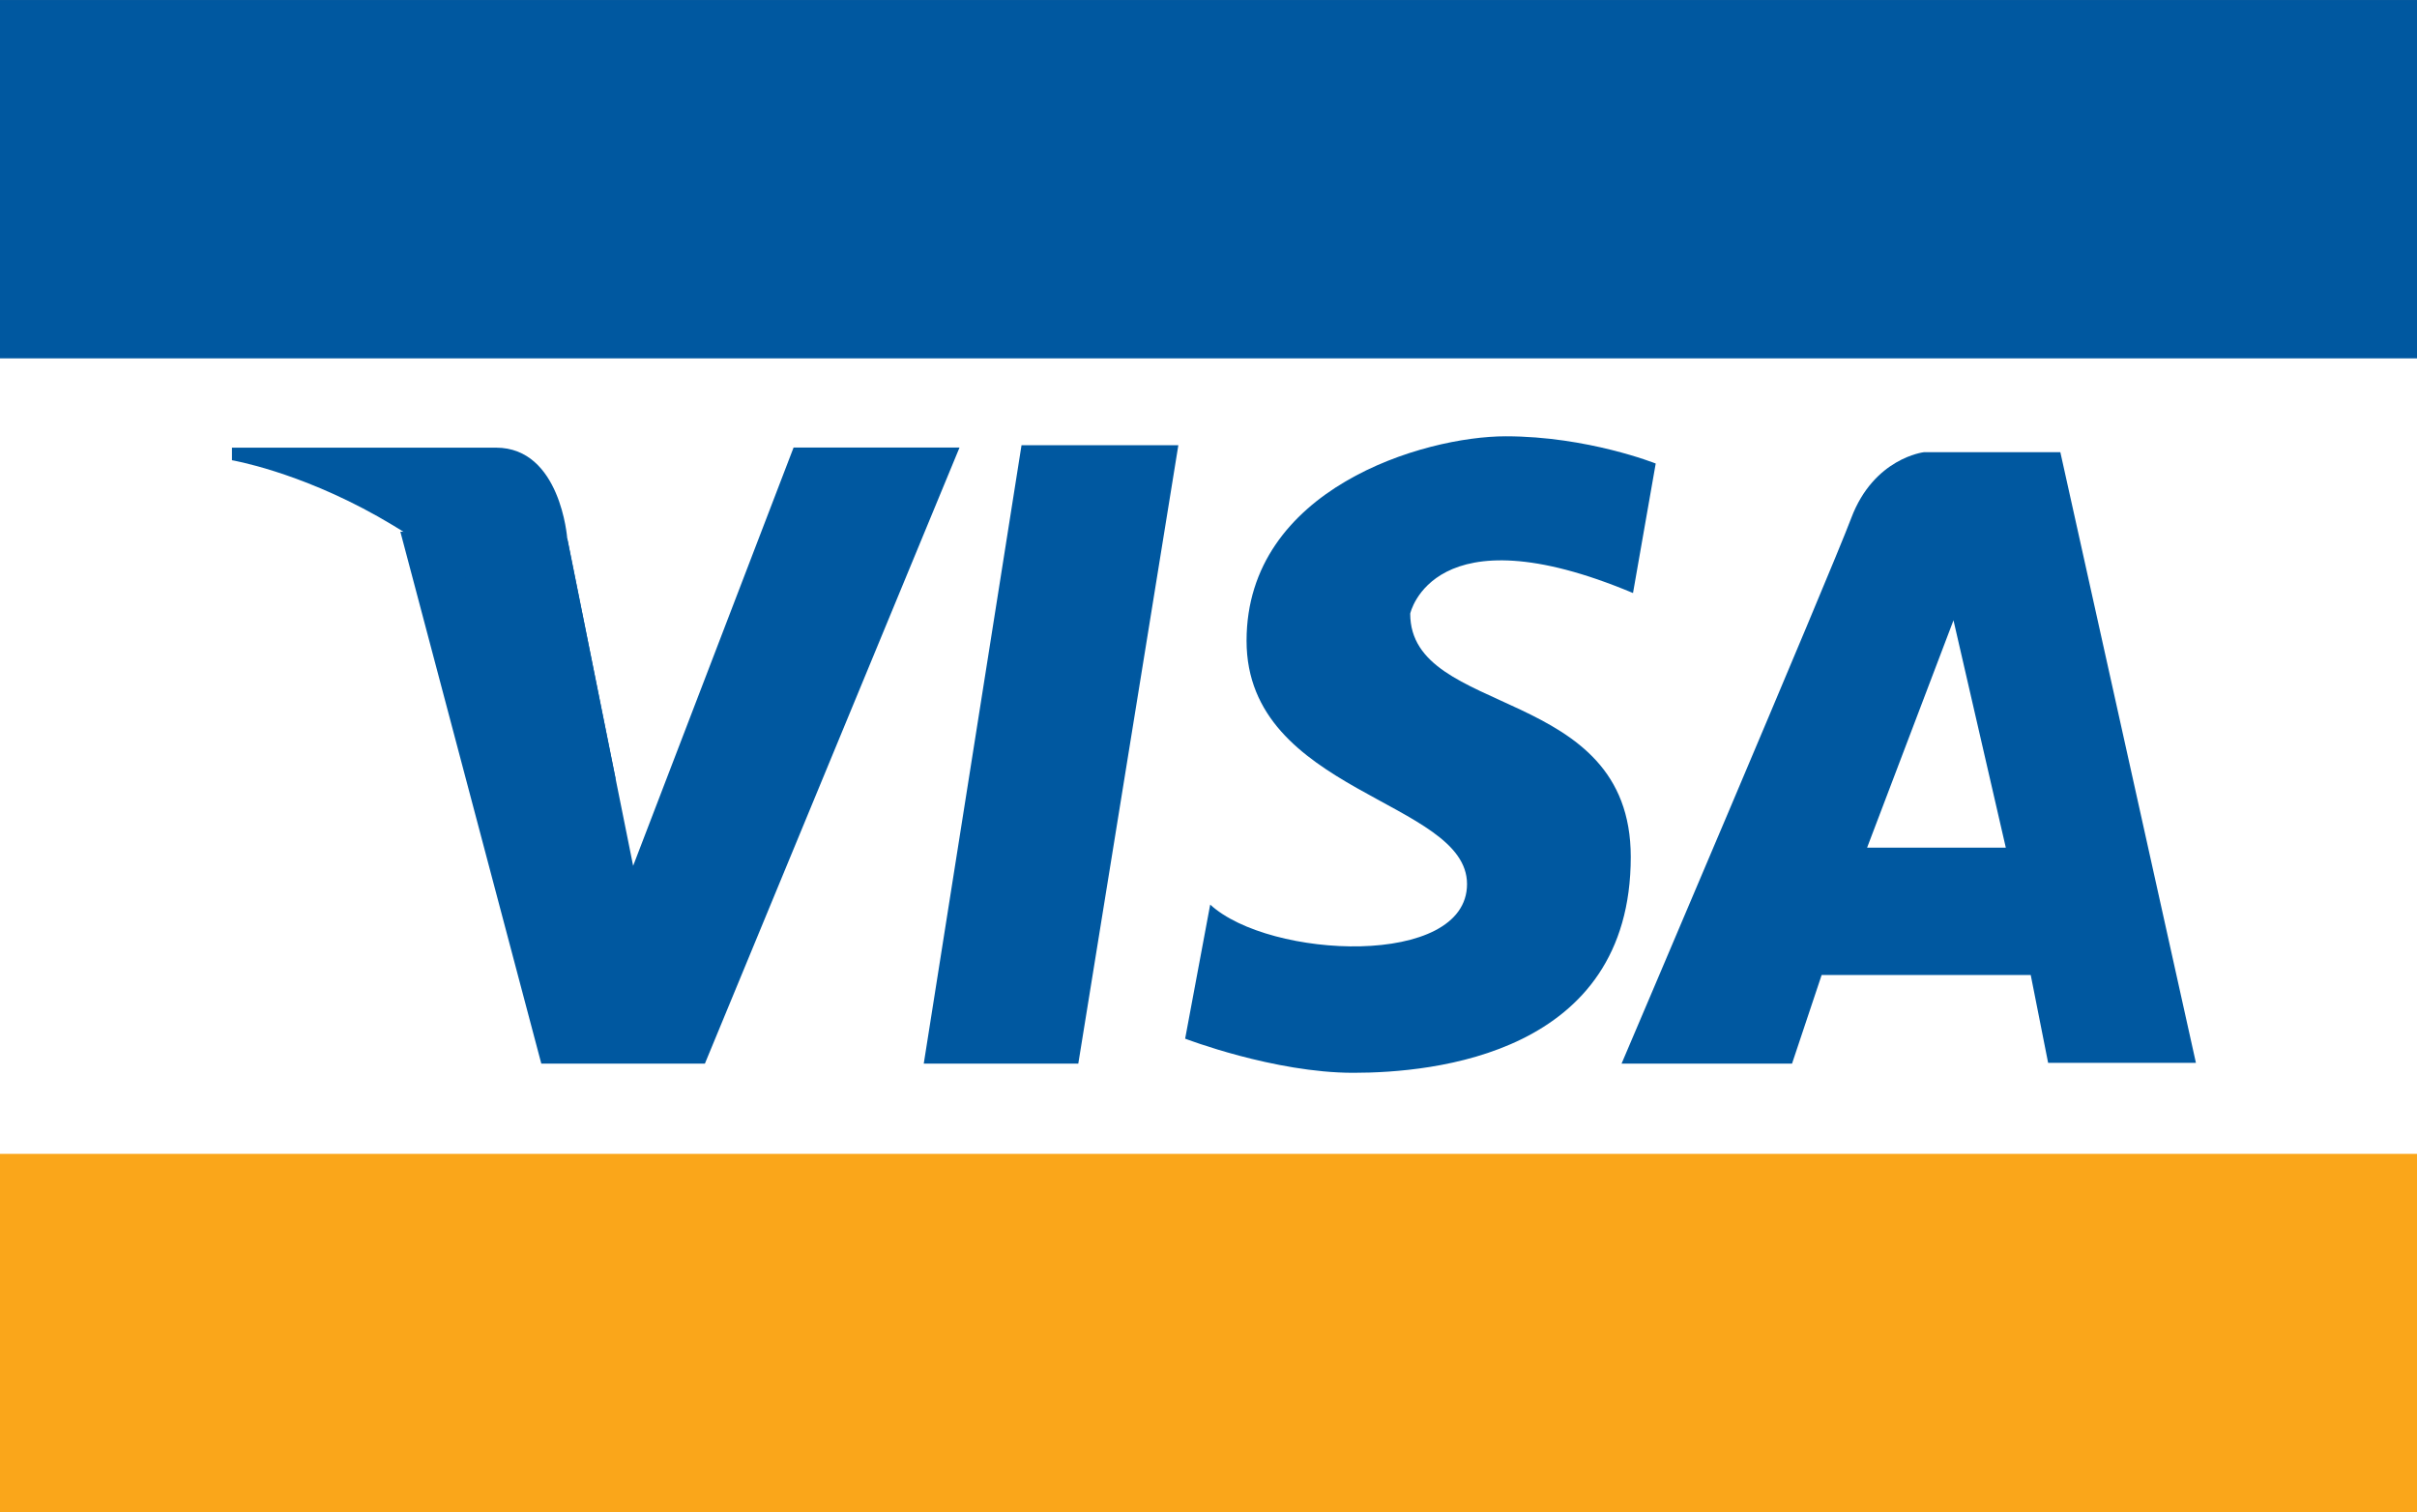 <?xml version="1.0" encoding="utf-8"?>
<!-- Generator: Adobe Illustrator 16.0.0, SVG Export Plug-In . SVG Version: 6.00 Build 0)  -->
<!DOCTYPE svg PUBLIC "-//W3C//DTD SVG 1.1//EN" "http://www.w3.org/Graphics/SVG/1.1/DTD/svg11.dtd">
<svg version="1.1" id="card_strip" xmlns="http://www.w3.org/2000/svg" xmlns:xlink="http://www.w3.org/1999/xlink" x="0px" y="0px"
	 width="68.879px" height="43.098px" viewBox="137 381 68.879 43.098" enable-background="new 137 381 68.879 43.098"
	 xml:space="preserve">
<rect x="137" y="381" width="68.879" height="43.098" fill="#808080" stroke="none"/>
<g>
	<polygon fill="#FFFFFF" points="137,382.07 137,422.932 205.879,422.932 205.879,382.07 	"/>
	<polygon fill="#0058A0" points="148.409,396.152 152.426,411.312 157.088,411.312 164.344,393.755 159.615,393.755 
		155.043,405.675 153.166,396.346 	"/>
	<polygon fill="#0058A0" points="166.111,393.689 163.325,411.312 167.729,411.312 170.58,393.689 	"/>
	<path fill="#0058A0" d="M183.537,397.901l0.647-3.691c0,0-1.943-0.776-4.274-0.776c-2.333,0-7.386,1.49-7.386,5.828
		c0,4.343,6.283,4.535,6.283,6.933c0,2.396-5.635,2.139-7.319,0.585l-0.714,3.821c0,0,2.527,0.973,4.793,0.973
		c2.269,0,7.906-0.518,7.906-6.153c0-4.926-6.285-3.952-6.285-6.933C177.188,398.485,177.834,395.506,183.537,397.901
		L183.537,397.901z"/>
	<path fill="#0058A0" d="M183.211,411.312h4.858l0.844-2.526h5.958l0.496,2.505h4.212l-3.864-17.404h-3.888
		c0,0-1.425,0.162-2.071,1.878C189.141,397.397,183.211,411.312,183.211,411.312L183.211,411.312z"/>
	<polygon fill="#FFFFFF" points="194.161,405.157 190.208,405.157 192.67,398.678 	"/>
	<path fill="#0058A0" d="M154.551,403.234l-1.386-6.889c0,0-0.188-2.587-2.03-2.587h-7.525v0.358
		C143.61,394.119,151.057,395.353,154.551,403.234L154.551,403.234z"/>
	<rect x="137" y="413.884" fill="#FAA61A" width="68.88" height="10.214"/>
	<rect x="137" y="381.001" fill="#0058A0" width="68.88" height="10.212"/>
</g>
</svg>
